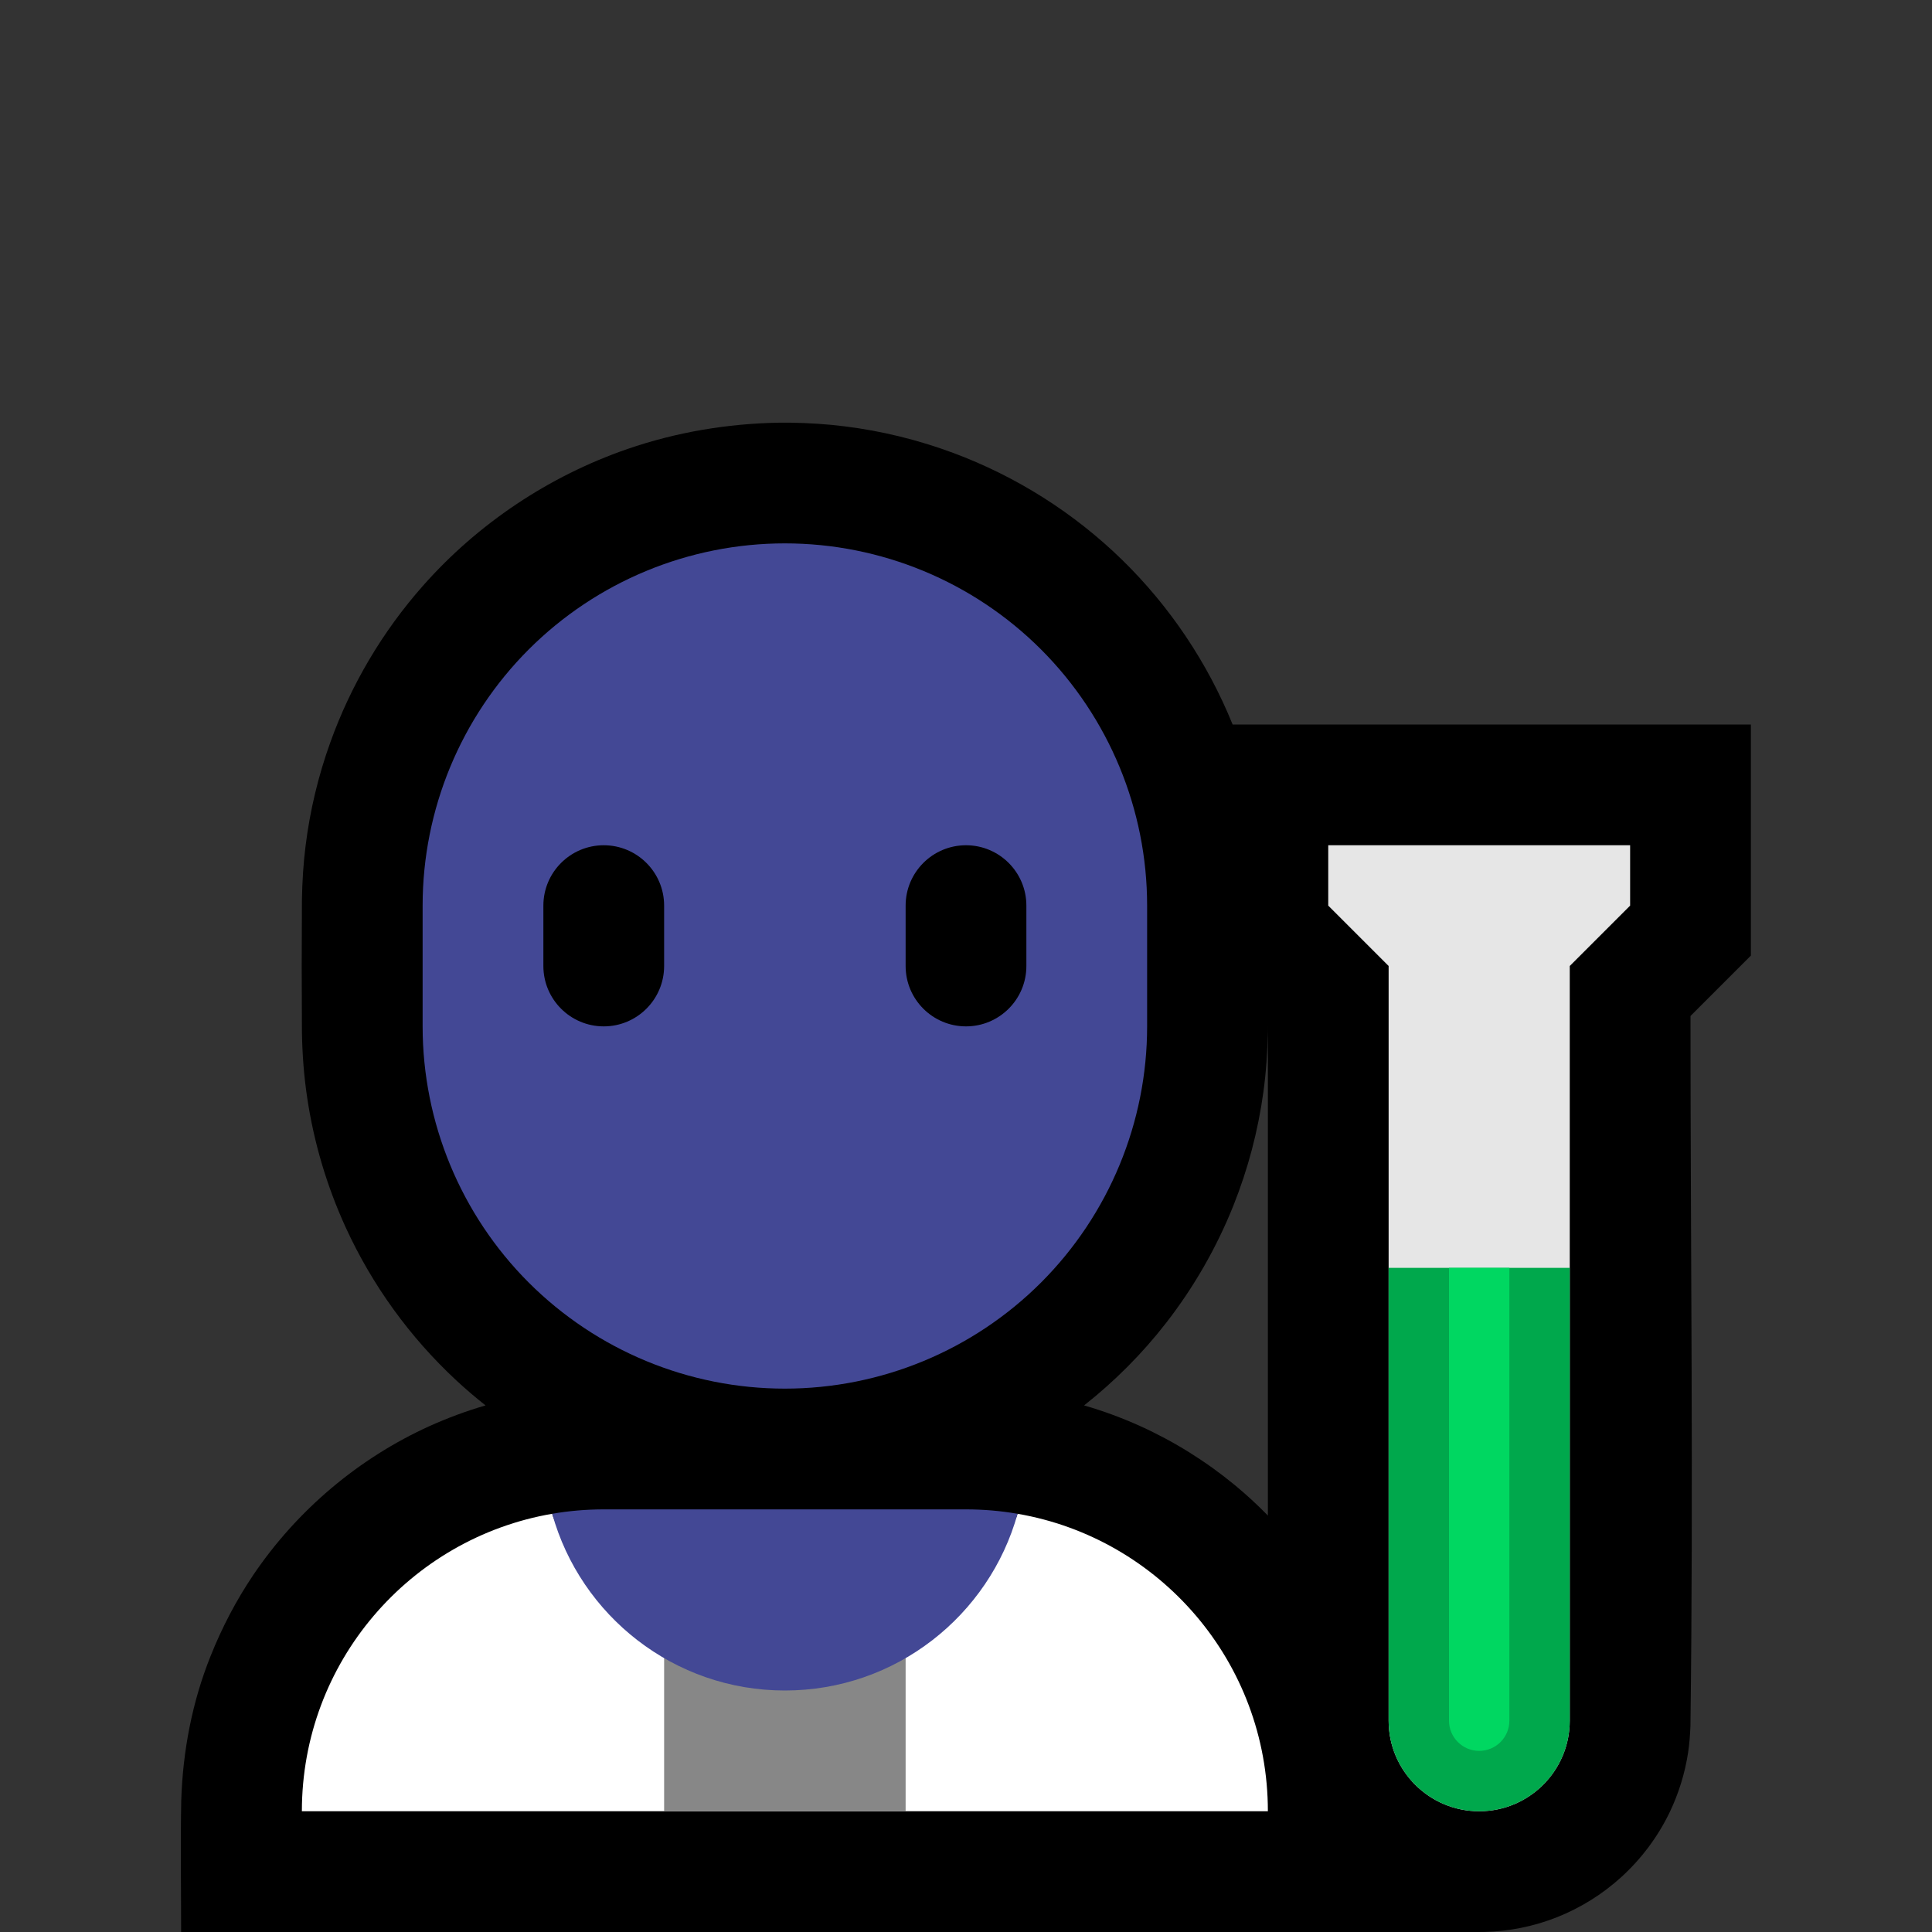 <?xml version="1.0" encoding="UTF-8" standalone="no"?><!DOCTYPE svg PUBLIC "-//W3C//DTD SVG 1.1//EN" "http://www.w3.org/Graphics/SVG/1.1/DTD/svg11.dtd"><svg width="100%" height="100%" viewBox="0 0 32 32" version="1.1" xmlns="http://www.w3.org/2000/svg" xmlns:xlink="http://www.w3.org/1999/xlink" xml:space="preserve" style="fill-rule:evenodd;clip-rule:evenodd;stroke-linejoin:round;stroke-miterlimit:1.414;">
<rect x="0" y="0" width="32" height="32" fill="#333333" stroke="none"/>
<rect id="scientist" x="0" y="0" width="32" height="32" style="fill:none;"/><clipPath id="_clip1"><rect x="0" y="0" width="32" height="32"/></clipPath><g clip-path="url(#_clip1)"><g id="outline"><path d="M24.472,32l-21.472,0c0,-0.716 -0.012,-1.454 0.002,-2.18c0.026,-0.818 0.181,-1.632 0.487,-2.393c0.188,-0.471 0.423,-0.921 0.707,-1.342c0.724,-1.071 1.744,-1.933 2.922,-2.466c0.3,-0.135 0.608,-0.249 0.924,-0.341c-0.167,-0.132 -0.329,-0.27 -0.485,-0.415c-0.769,-0.714 -1.394,-1.579 -1.831,-2.533c-0.312,-0.682 -0.528,-1.407 -0.638,-2.149c-0.054,-0.358 -0.081,-0.719 -0.087,-1.081c-0.005,-0.733 -0.005,-1.467 0,-2.2c0.005,-0.296 0.023,-0.592 0.06,-0.886c0.072,-0.584 0.209,-1.159 0.408,-1.712c0.341,-0.953 0.864,-1.839 1.535,-2.598c0.911,-1.032 2.089,-1.819 3.391,-2.268c0.807,-0.278 1.652,-0.42 2.506,-0.435c0.099,-0.001 0.099,-0.001 0.198,0c0.297,0.005 0.593,0.023 0.887,0.06c0.616,0.076 1.222,0.225 1.803,0.441c1.043,0.388 2.001,0.994 2.797,1.771c0.79,0.771 1.416,1.705 1.83,2.727l8.584,0c0,1.276 0,2.552 0,3.828l-1,1c0,3.921 0.05,7.841 -0.001,11.761c-0.006,0.148 -0.017,0.295 -0.039,0.442c-0.053,0.342 -0.156,0.676 -0.306,0.988c-0.195,0.404 -0.468,0.769 -0.8,1.071c-0.313,0.285 -0.677,0.512 -1.07,0.667c-0.38,0.15 -0.786,0.232 -1.195,0.242c-0.039,0.001 -0.078,0.001 -0.117,0.001Zm-3.472,-15.007l-0.001,0.106c-0.006,0.33 -0.028,0.658 -0.073,0.985c-0.088,0.646 -0.256,1.281 -0.498,1.887c-0.279,0.696 -0.656,1.353 -1.117,1.945c-0.395,0.508 -0.852,0.965 -1.355,1.362c0.316,0.091 0.626,0.206 0.926,0.341c0.564,0.255 1.094,0.586 1.572,0.98c0.191,0.158 0.373,0.326 0.546,0.503l0,-8.109Z"/></g><g id="emoji"><path d="M16.854,25.073c2.355,0.405 4.146,2.457 4.146,4.927c0,0 0,0 0,0l-16,0c0,0 0,0 0,0c0,-2.47 1.791,-4.522 4.146,-4.927c0.469,1.687 7.239,1.687 7.708,0Z" style="fill:#fff;"/><clipPath id="_clip2"><path d="M16.854,25.073c2.355,0.405 4.146,2.457 4.146,4.927c0,0 0,0 0,0l-16,0c0,0 0,0 0,0c0,-2.47 1.791,-4.522 4.146,-4.927c0.469,1.687 7.239,1.687 7.708,0Z"/></clipPath><g clip-path="url(#_clip2)"><rect x="11" y="26" width="4" height="5" style="fill:#878787;"/></g><path d="M9.146,25.073c0.277,-0.048 0.563,-0.073 0.854,-0.073c1.911,0 4.089,0 6,0c0.291,0 0.577,0.025 0.854,0.073c-0.469,1.687 -2.018,2.927 -3.854,2.927c-1.836,0 -3.385,-1.24 -3.854,-2.927Z" style="fill:#434895;"/><path d="M19,15c0,-1.591 -0.632,-3.117 -1.757,-4.243c-1.126,-1.125 -2.652,-1.757 -4.243,-1.757c0,0 0,0 0,0c-1.591,0 -3.117,0.632 -4.243,1.757c-1.125,1.126 -1.757,2.652 -1.757,4.243c0,0.663 0,1.337 0,2c0,1.591 0.632,3.117 1.757,4.243c1.126,1.125 2.652,1.757 4.243,1.757c0,0 0,0 0,0c1.591,0 3.117,-0.632 4.243,-1.757c1.125,-1.126 1.757,-2.652 1.757,-4.243c0,-0.663 0,-1.337 0,-2Z" style="fill:#434895;"/><clipPath id="_clip3"><path d="M19,15c0,-1.591 -0.632,-3.117 -1.757,-4.243c-1.126,-1.125 -2.652,-1.757 -4.243,-1.757c0,0 0,0 0,0c-1.591,0 -3.117,0.632 -4.243,1.757c-1.125,1.126 -1.757,2.652 -1.757,4.243c0,0.663 0,1.337 0,2c0,1.591 0.632,3.117 1.757,4.243c1.126,1.125 2.652,1.757 4.243,1.757c0,0 0,0 0,0c1.591,0 3.117,-0.632 4.243,-1.757c1.125,-1.126 1.757,-2.652 1.757,-4.243c0,-0.663 0,-1.337 0,-2Z"/></clipPath><g clip-path="url(#_clip3)"><path d="M17,15c0,-0.552 -0.448,-1 -1,-1c-0.552,0 -1,0.448 -1,1c0,0.322 0,0.678 0,1c0,0.552 0.448,1 1,1c0.552,0 1,-0.448 1,-1c0,-0.322 0,-0.678 0,-1Zm-6,0c0,-0.552 -0.448,-1 -1,-1c-0.552,0 -1,0.448 -1,1c0,0.322 0,0.678 0,1c0,0.552 0.448,1 1,1c0.552,0 1,-0.448 1,-1c0,-0.322 0,-0.678 0,-1Z"/></g><path d="M27,14l-5,0l0,1l1,1c0,0 0,8.887 0,12.5c0,0.828 0.672,1.5 1.5,1.5c0.828,0 1.5,-0.672 1.5,-1.5c0,-3.613 0,-12.5 0,-12.5l1,-1l0,-1Z" style="fill:#e6e6e6;"/><clipPath id="_clip4"><path d="M27,14l-5,0l0,1l1,1c0,0 0,8.887 0,12.5c0,0.828 0.672,1.5 1.5,1.5c0.828,0 1.5,-0.672 1.5,-1.5c0,-3.613 0,-12.5 0,-12.5l1,-1l0,-1Z"/></clipPath><g clip-path="url(#_clip4)"><rect x="22" y="21" width="5" height="10" style="fill:#00a84c;"/><path d="M25,21l-1,0c0,0 0,5.749 0,7.5c0,0.276 0.224,0.5 0.5,0.5c0,0 0,0 0,0c0.276,0 0.5,-0.224 0.5,-0.5c0,-1.751 0,-7.5 0,-7.5Z" style="fill:#00d761;"/></g></g></g></svg>